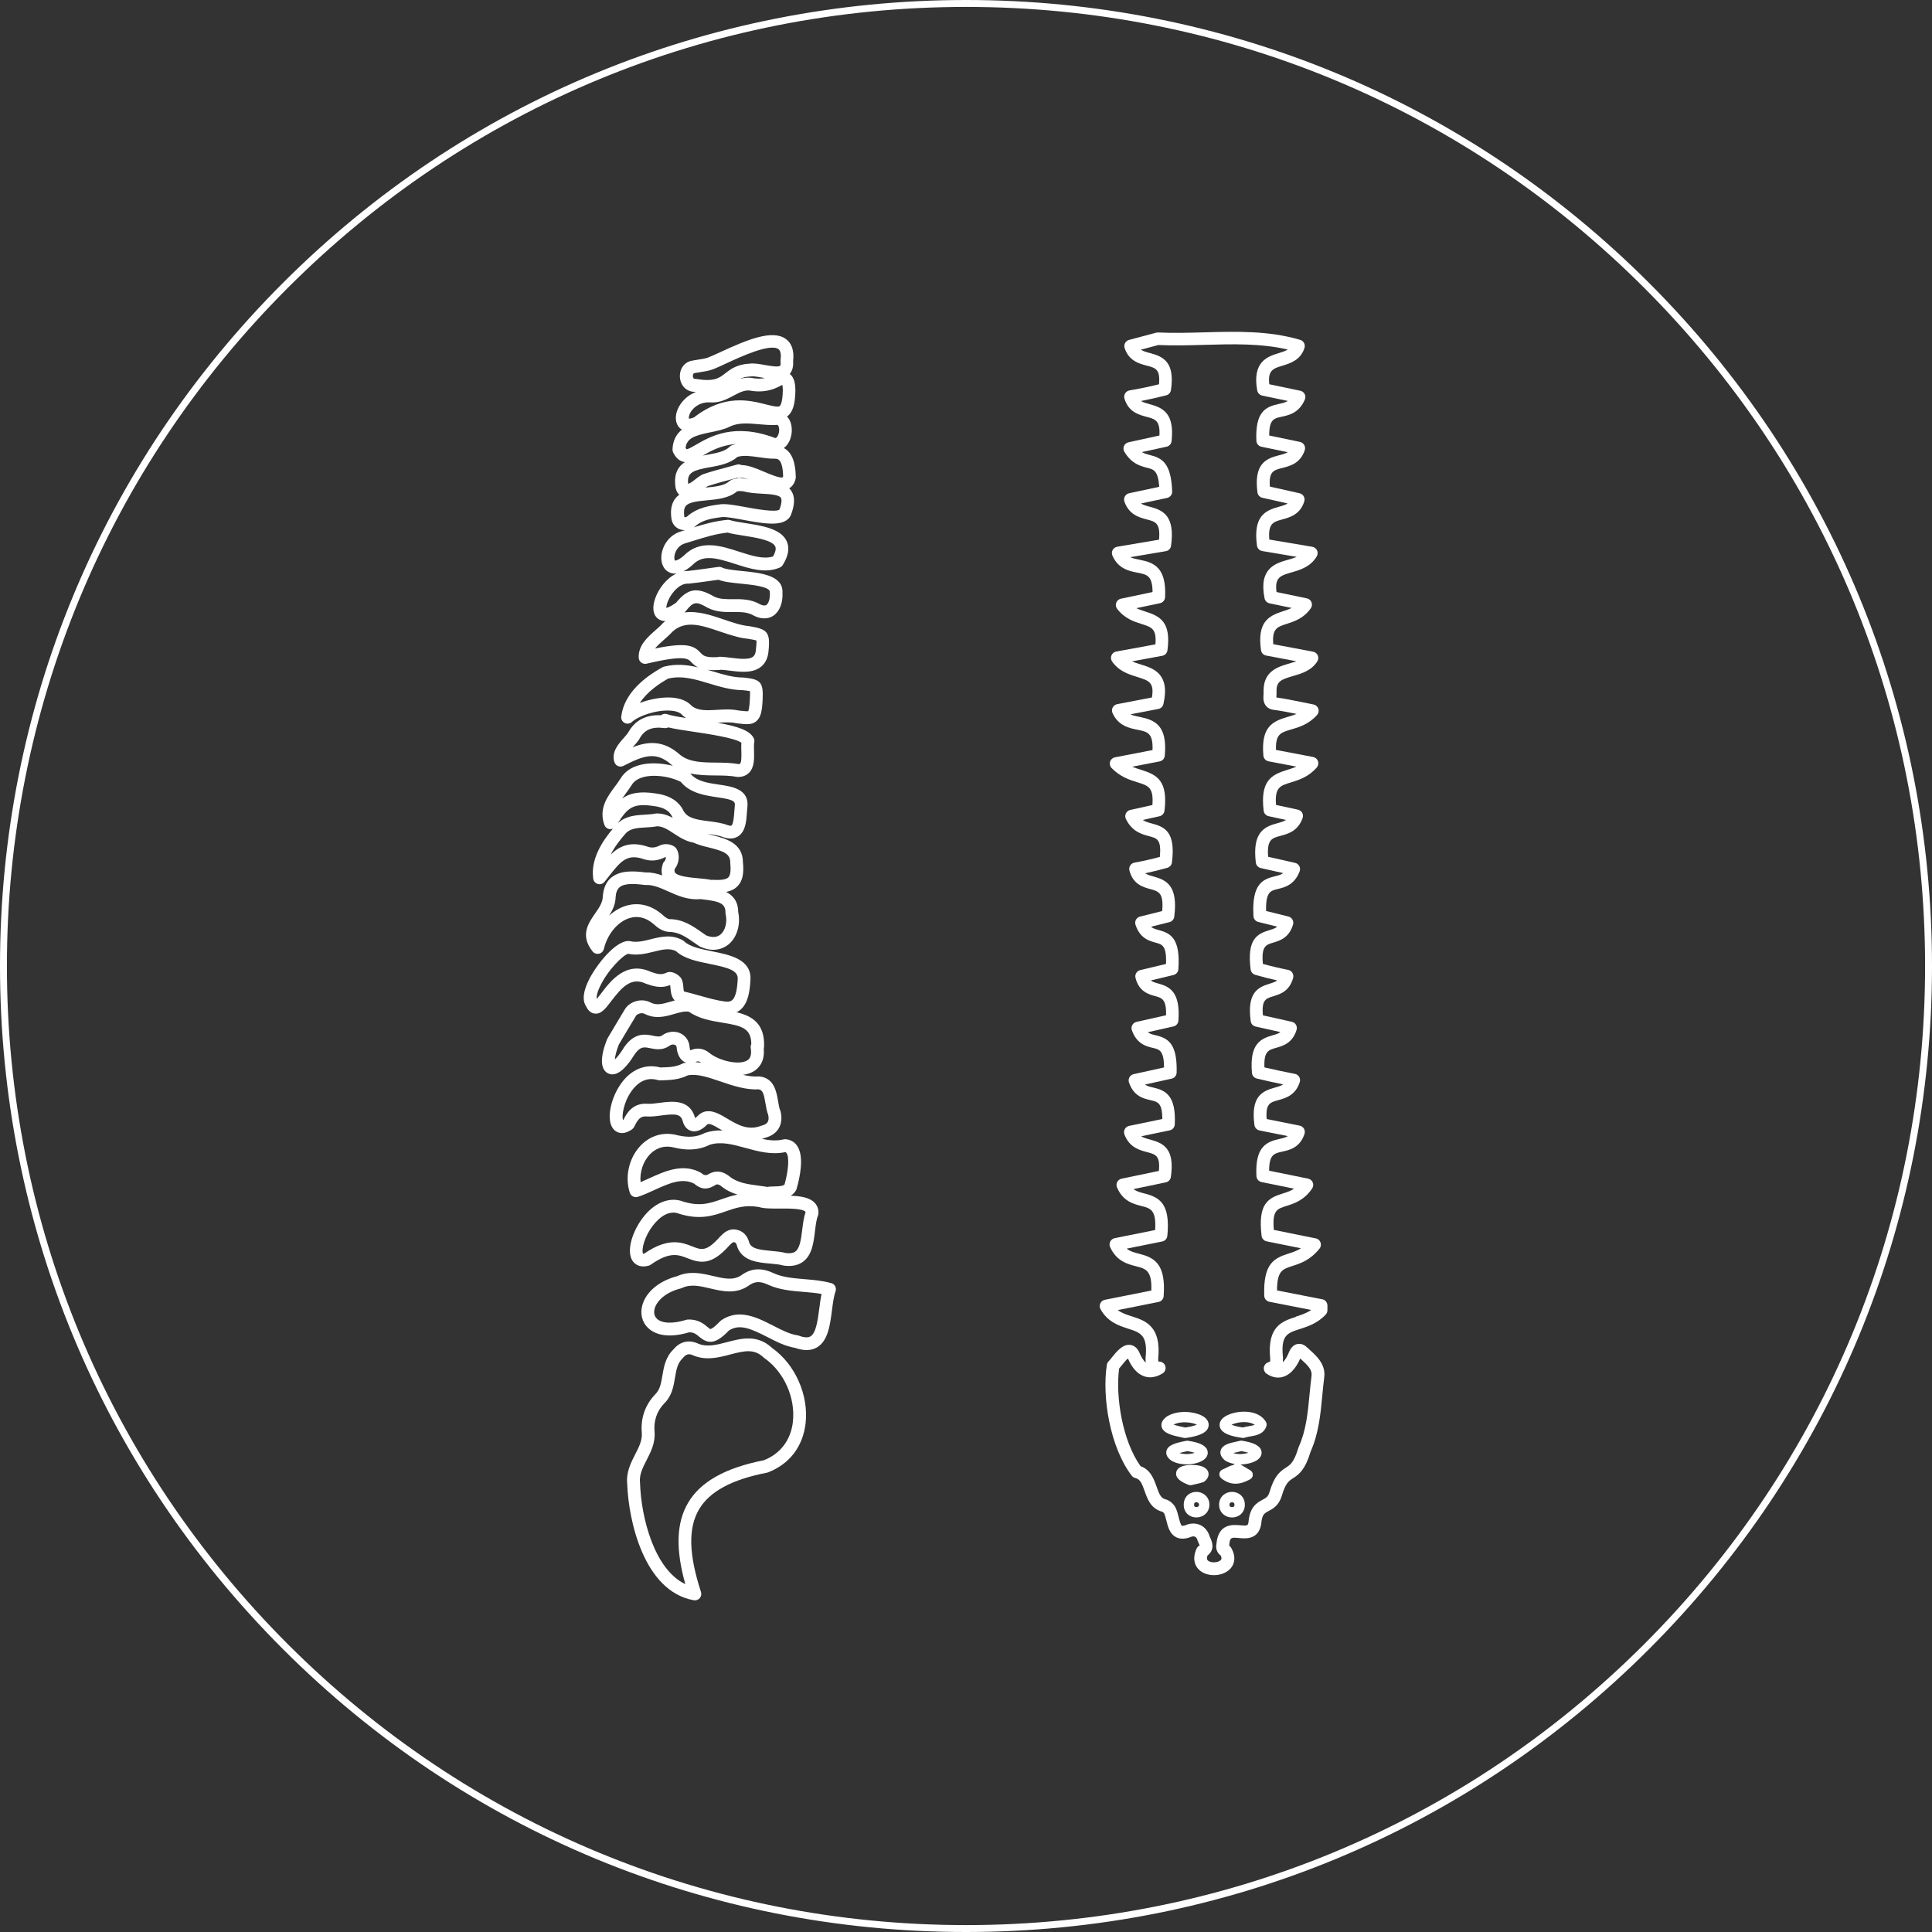 <?xml version="1.0" encoding="UTF-8"?>
<svg xmlns="http://www.w3.org/2000/svg" id="Ebene_2" width="559" height="559" viewBox="0 0 559 559">
  <rect x="0" y="0" width="559" height="559" fill="#333333" stroke="none"/>
  <defs>
    <style>.cls-1{fill:#fff;}</style>
  </defs>
  <g id="Ebene_1-2">
    <g>
      <g>
        <path class="cls-1" d="M382.58,375.93l-13.09-2.56c.03-5.66,1.55-6.14,4.38-7.05,2.32-.74,5.2-1.66,7.91-5.04,.41-.5,.52-1.18,.3-1.79s-.74-1.06-1.37-1.18l-12.14-2.45c-.49-5.65,.88-6.07,3.65-6.94,2.16-.67,5.11-1.59,7.44-5.05,.34-.51,.41-1.16,.18-1.73-.23-.57-.74-.99-1.34-1.11l-11.29-2.3c-.01-4.68,1.46-5.01,3.79-5.52,2.16-.48,5.11-1.13,6.44-5.12,.17-.5,.11-1.05-.15-1.51-.27-.46-.72-.78-1.24-.89l-9.55-1.91c-.37-4.44,1-4.82,3.34-5.46,2.12-.59,5.02-1.39,6.24-5.24,.16-.5,.09-1.05-.18-1.5-.27-.45-.72-.77-1.24-.87-3.06-.59-5.76-1.16-8.81-1.87-.2-4.65,1.18-5.04,3.34-5.65,2.02-.57,4.78-1.35,5.96-5.21,.15-.49,.09-1.03-.17-1.47-.26-.45-.69-.76-1.2-.87l-8.37-1.86c-.41-4.49,.85-4.87,2.98-5.52,1.99-.61,4.72-1.44,5.77-5.33,.13-.49,.05-1.02-.22-1.46-.27-.43-.71-.74-1.21-.84-2.56-.51-4.92-1.07-7.33-1.73-.47-5.13,.85-5.52,2.95-6.15,1.96-.58,4.63-1.39,5.78-5.23,.14-.48,.08-1.01-.17-1.45s-.67-.76-1.16-.88l-6.47-1.61c-.12-5.51,1.24-5.84,3.4-6.36,2.01-.49,4.77-1.15,6.3-5.08,.2-.5,.16-1.06-.09-1.54s-.7-.82-1.23-.94l-7.79-1.76c-.38-5,1.08-5.39,3.59-6.06,2.14-.57,5.06-1.36,6.39-5.16,.17-.5,.13-1.05-.13-1.51s-.71-.79-1.22-.9l-6.35-1.37c-.39-5.08,1.17-5.55,4.29-6.51,2.26-.69,5.08-1.55,7.5-4.32,.44-.5,.57-1.19,.36-1.82-.22-.63-.75-1.09-1.4-1.22l-10.76-2.05c-.15-4.58,1.37-5.03,4.39-5.91,2.25-.66,5.05-1.47,7.49-4.18,.45-.5,.59-1.19,.38-1.83-.21-.63-.75-1.1-1.4-1.23-1.16-.23-2.26-.45-3.33-.67-2.55-.52-4.96-1.01-7.38-1.35-.01,0-.03,0-.04,0,0-.19,.02-.41,.03-.58,.03-.42,.06-.89,.02-1.38,0-2.74,1.46-3.28,4.72-4.23,2.51-.73,5.35-1.55,7.08-4.25,.33-.52,.38-1.17,.14-1.73s-.75-.97-1.36-1.08l-11.52-2.17c-.39-4.5,1.12-4.99,3.92-5.89,2.19-.71,4.92-1.59,6.94-4.51,.35-.51,.43-1.16,.2-1.74-.23-.58-.73-1-1.34-1.12l-8.78-1.83c-.58-4.26,1.15-4.76,4.34-5.68,2.44-.71,5.49-1.58,7.3-4.64,.31-.52,.34-1.17,.09-1.72-.26-.55-.77-.94-1.37-1.05l-12.45-2.1c-.38-4.69,1.15-5.11,3.76-5.82,2.2-.6,5.2-1.42,6.36-5.23,.15-.49,.09-1.02-.17-1.47-.26-.44-.69-.76-1.19-.87l-8.6-1.93c-.34-4.4,1.12-4.77,3.61-5.39,2.21-.56,5.23-1.32,6.49-5.15,.16-.5,.11-1.05-.16-1.5s-.71-.78-1.23-.89l-8.9-1.85c0-4.66,1.35-4.95,3.62-5.44,2.13-.46,5.05-1.09,6.7-4.98,.22-.51,.19-1.09-.06-1.58-.26-.49-.72-.84-1.26-.95l-8.97-1.88c-.48-4.06,1.12-4.55,3.84-5.38,2.21-.68,5.25-1.61,6.34-5.14,.15-.47,.1-.98-.13-1.42-.23-.44-.63-.76-1.1-.9-9.09-2.7-18.57-2.44-27.73-2.18-4.41,.12-8.97,.25-13.38,.04-.19-.01-.38,.01-.57,.06l-7.85,2.09c-.49,.13-.91,.46-1.15,.91s-.29,.98-.13,1.46c1.24,3.72,4.22,4.5,6.4,5.07,2.57,.67,3.96,1.04,3.54,5.4-2.89,.71-5.63,1.28-8.53,1.77-.52,.09-.98,.4-1.26,.85-.28,.45-.35,1-.2,1.51,1.16,3.9,4.18,4.69,6.38,5.28,2.51,.66,3.98,1.05,3.74,5.41l-8.95,1.96c-.58,.13-1.07,.53-1.3,1.07-.24,.55-.2,1.17,.11,1.68,2.07,3.47,4.65,4.13,6.53,4.61,2.01,.51,3.2,.82,3.56,5.53l-8.71,1.85c-.52,.11-.96,.44-1.23,.9-.26,.46-.31,1.01-.14,1.52,1.32,3.81,4.3,4.59,6.47,5.16,2.51,.65,3.98,1.04,3.55,5.86l-12.1,2.04c-.56,.09-1.05,.44-1.32,.94-.27,.5-.3,1.1-.07,1.62,1.67,3.86,4.88,4.48,7.22,4.94,2.75,.53,4.37,.84,4.39,5.61l-9.16,1.93c-.62,.13-1.13,.57-1.35,1.17-.22,.6-.12,1.27,.27,1.77,2.18,2.83,4.91,3.69,7.11,4.39,2.89,.92,4.34,1.38,3.96,5.88l-11.35,2.08c-.62,.11-1.13,.53-1.37,1.11-.24,.58-.17,1.24,.18,1.75,1.93,2.83,4.89,3.75,7.27,4.49,3.34,1.04,5.01,1.56,4.25,5.94l-10.05,1.93c-.56,.11-1.03,.46-1.29,.96s-.28,1.1-.05,1.61c1.67,3.72,4.89,4.37,7.24,4.84,2.85,.57,4.53,.91,4.33,5.87l-10.86,2.1c-.67,.13-1.21,.61-1.42,1.26-.2,.65-.03,1.36,.44,1.84,2.53,2.6,5.29,3.45,7.51,4.14,3.13,.97,4.68,1.45,4.3,6.56l-6.41,1.43c-.55,.12-1.02,.49-1.26,1-.25,.51-.25,1.1,0,1.61,1.79,3.68,4.64,4.43,6.72,4.98,2.32,.61,3.57,.94,3.11,5.99-2.45,.66-4.81,1.2-7.35,1.66-.51,.09-.95,.39-1.23,.83-.28,.43-.36,.97-.23,1.46,1.05,4,3.95,4.79,6.06,5.37,2.39,.65,3.89,1.06,3.42,6.35l-6.41,1.6c-.5,.12-.92,.45-1.17,.9-.25,.45-.3,.98-.14,1.47,1.28,3.95,4.01,4.68,5.81,5.17,1.91,.51,3.21,.86,3.02,6.16l-7.47,1.79c-.48,.12-.9,.42-1.15,.84-.26,.42-.33,.93-.21,1.41,1,3.97,3.78,4.74,5.62,5.25,2.04,.56,3.34,.92,3.22,5.56l-8.55,1.92c-.52,.12-.96,.45-1.22,.91-.25,.46-.3,1.02-.12,1.52,1.43,3.99,4.21,4.66,6.06,5.09,1.95,.46,3.19,.76,3.25,5.66l-8.8,1.94c-.51,.11-.96,.44-1.21,.9-.26,.46-.31,1.01-.14,1.51,1.38,4.01,4.19,4.65,6.24,5.12,2.08,.48,3.41,.78,3.4,5.45l-9.6,1.99c-.53,.11-.98,.44-1.24,.92-.26,.47-.3,1.03-.12,1.54,1.4,3.77,4.38,4.56,6.55,5.13,2.49,.66,3.84,1.02,3.42,5.44l-10.79,2.25c-.54,.11-1,.46-1.26,.95-.26,.49-.28,1.07-.06,1.58,1.69,4,4.79,4.79,7.06,5.37,2.66,.68,4.33,1.11,3.97,6.95l-11.71,2.36c-.55,.11-1.02,.47-1.28,.97-.26,.5-.27,1.09-.04,1.61,1.85,4.1,5.11,4.94,7.49,5.54,2.84,.73,4.64,1.19,4.44,7.03l-13.45,2.68c-.58,.12-1.07,.5-1.32,1.03-.25,.54-.23,1.16,.06,1.67,2.06,3.74,5.36,4.8,8,5.65,3.57,1.15,5.73,1.85,5.04,8.46,0,.06,0,.12,0,.17,0,.29,0,.72,.05,1.21-.66-.59-1.32-1.63-1.89-3.03-.73-1.57-1.82-2.01-2.6-2.11-2.22-.26-3.98,1.97-5.41,3.75-.32,.4-.65,.82-.84,1-.28,.28-.46,.64-.52,1.03-1.42,9.25,.89,23.77,7.19,32.05,.26,.34,.63,.58,1.04,.68,1.43,.34,1.94,1.59,2.7,3.77,.8,2.28,1.8,5.12,5.12,6,.15,.05,.46,.33,.54,.48,.26,.54,.44,1.28,.64,2.06,.45,1.79,.95,3.82,2.75,4.78,1.12,.6,2.49,.62,4.08,.06,.06-.02,.12-.05,.18-.07,.46-.22,.91-.25,1.27-.09,.33,.15,.57,.47,.68,.9,.01,.05,.03,.11,.05,.16,.1,.27,.23,.55,.36,.84,.09,.19,.21,.44,.27,.62-.03,.02-.08,.05-.13,.08-.33,.19-.6,.48-.76,.83-1.22,2.63-.78,5.07,1.18,6.53,1.05,.78,2.44,1.16,3.84,1.16,1.63,0,3.27-.52,4.4-1.54,1.77-1.59,1.98-3.98,.57-6.39-.13-.22-.34-.44-.57-.6,0-.03,0-.05,.01-.08,.01-.06,.02-.11,.02-.17,.2-2.2,.55-2.17,2.84-1.96,1.97,.18,5.63,.5,6.4-4.06,0-.05,.01-.1,.02-.16,.21-2.58,.88-2.93,2.1-3.58,1.25-.66,2.97-1.57,3.85-4.45,1.07-3.65,2.01-4.25,3.2-5.02,1.96-1.26,3.58-2.64,5.12-7.72,2.34-5.23,2.88-10.85,3.39-16.29,.16-1.71,.33-3.47,.55-5.17,.51-3.76-2.21-6.22-4.2-8.01-.27-.25-.54-.49-.82-.75-1.1-1.01-2.11-1.06-2.76-.92-.99,.2-1.78,.94-2.34,2.18-.01,.03-.03,.06-.04,.1-.49,1.28-1.14,2.34-1.8,3,.03-.34,.03-.73,.03-1.17,0-.06,0-.12,0-.19-.67-6.48,1.18-7.07,4.88-8.26,2.27-.73,5.09-1.63,7.48-4.18,.32-.34,.5-.8,.5-1.27v-1.35c0-.88-.63-1.65-1.49-1.82Zm-7.62,5.09c-3.93,1.26-8.38,2.69-7.44,12.07,0,.3,0,.61,0,.83-.19,.09-.46,.2-.71,.3-.63,.26-1.07,.84-1.14,1.52s.23,1.34,.79,1.72c1.99,1.37,3.72,1.24,4.82,.9,2.58-.8,4.13-3.45,4.93-5.29,.09,.08,.17,.16,.26,.24,2.03,1.83,3.24,3.06,3.01,4.78-.23,1.77-.4,3.56-.57,5.3-.51,5.41-1,10.52-3.13,15.23-.04,.08-.06,.15-.09,.23-1.28,4.28-2.37,4.98-3.62,5.79-1.86,1.2-3.39,2.48-4.74,7.06-.42,1.38-1,1.69-2.04,2.24-1.93,1.02-3.68,2.28-4.05,6.46-.17,1.01-.24,1.11-2.41,.92-2.04-.18-6.29-.56-6.85,5.23-.12,.68-.36,2.36,1.22,3.51,.45,.95,.09,1.27-.05,1.39-.79,.71-2.69,.8-3.56,.15-.17-.13-.6-.44-.21-1.54,2.35-1.77,1.2-4.25,.8-5.1-.08-.16-.15-.32-.21-.48-.41-1.45-1.38-2.62-2.67-3.22-1.32-.61-2.89-.59-4.32,.05-.62,.21-.94,.19-1.02,.14-.35-.19-.72-1.64-.91-2.42-.23-.92-.47-1.88-.91-2.8-.5-.98-1.65-2.15-3.03-2.45-1.25-.35-1.73-1.55-2.46-3.62-.78-2.2-1.73-4.9-4.64-5.93-5.25-7.33-7.28-20.08-6.21-28.24,.21-.25,.43-.53,.67-.83,.41-.52,1.26-1.58,1.88-2.11,1.22,2.82,2.84,4.58,4.82,5.21,1.15,.37,2.98,.51,5.22-.89,.69-.43,1.01-1.26,.8-2.04-.21-.78-.9-1.34-1.72-1.37-.15,0-.25-.02-.33-.03-.03-.22-.03-.58-.03-.78,.96-9.52-3.78-11.04-7.6-12.27-1.53-.49-2.93-.94-4.09-1.82l11.79-2.35c.81-.16,1.42-.85,1.48-1.67,.72-9.5-2.8-11.19-7.13-12.29-1.38-.35-2.58-.66-3.56-1.47l10.28-2.07c.8-.16,1.4-.82,1.48-1.63,.94-9.52-2.44-11.18-6.62-12.26-1.26-.32-2.31-.59-3.16-1.27l9.35-1.95c.76-.16,1.34-.78,1.45-1.55,1.18-8.22-2.15-9.8-5.98-10.82-1.09-.29-1.94-.54-2.61-.96l8.25-1.71c.83-.17,1.43-.88,1.47-1.72,.41-8.44-2.71-9.86-6.23-10.67-.99-.23-1.77-.4-2.38-.87l7.7-1.7c.83-.18,1.43-.91,1.45-1.76,.23-8.59-2.62-9.97-6.08-10.8-.94-.22-1.66-.4-2.26-.88l7.42-1.67c.8-.18,1.38-.86,1.44-1.68,.57-8.27-2.45-9.81-5.86-10.75-.94-.26-1.61-.45-2.11-.88l6.54-1.57c.78-.19,1.36-.86,1.41-1.67,.63-8.9-2.2-10.4-5.68-11.34-.93-.25-1.65-.44-2.22-.96l5.32-1.33c.74-.19,1.29-.8,1.39-1.56,1.14-8.93-2.18-10.6-5.98-11.64-1.08-.29-1.84-.52-2.4-.94,2.14-.45,4.21-.97,6.38-1.58,.71-.2,1.24-.81,1.33-1.55,1.09-8.71-1.94-10.25-5.7-11.24-1.03-.27-1.94-.51-2.73-1.05l4.84-1.08c.77-.17,1.34-.81,1.44-1.59,1.02-8.72-2.16-10.4-6.75-11.83-.86-.27-1.74-.54-2.6-.91l7.94-1.53c.81-.16,1.42-.83,1.49-1.65,.81-8.85-2.94-10.35-7.19-11.21-1.11-.22-2.01-.42-2.73-.77l8.07-1.55c.72-.14,1.29-.69,1.45-1.4,2.03-8.81-2.91-10.35-6.52-11.47-.89-.28-1.77-.55-2.57-.9l8.76-1.61c.79-.14,1.39-.78,1.5-1.57,1.11-8.18-2.07-9.87-6.36-11.23-.91-.29-1.79-.57-2.63-.98l6.84-1.44c.82-.17,1.42-.88,1.47-1.72,.43-8.62-3.23-10.05-7.34-10.84-1.1-.21-1.99-.4-2.7-.76l10.25-1.73c.8-.13,1.42-.77,1.52-1.57,1.17-8.63-2.23-10.26-6.12-11.28-1.1-.29-1.94-.53-2.58-.95l7.56-1.61c.88-.19,1.5-.98,1.46-1.88-.3-8.31-2.97-9.65-6.43-10.53-.86-.22-1.62-.42-2.34-.85l7.16-1.56c.78-.17,1.36-.82,1.44-1.6,.89-8.09-2.5-9.68-6.36-10.71-1.08-.29-1.89-.52-2.49-.91,2.42-.47,4.79-1,7.3-1.64,.72-.18,1.26-.79,1.37-1.52,1.19-8.12-2.21-9.71-6.11-10.73-1.12-.29-1.97-.54-2.6-.96l5.06-1.35c4.46,.2,8.99,.08,13.38-.05,8.01-.23,16.27-.46,24.07,1.36-.65,.41-1.52,.7-2.63,1.04-3.08,.95-7.75,2.38-6.21,10.8,.14,.74,.71,1.32,1.44,1.48l7.41,1.55c-.7,.46-1.55,.64-2.59,.87-3.78,.81-6.88,2.18-6.51,10.65,.04,.85,.64,1.56,1.47,1.73l7.62,1.58c-.63,.39-1.46,.62-2.54,.89-3.89,.98-7.29,2.54-6.24,10.73,.1,.77,.67,1.4,1.43,1.57l7.31,1.64c-.63,.42-1.46,.67-2.57,.97-3.97,1.08-7.44,2.75-6.31,11.22,.11,.8,.73,1.44,1.53,1.58l9.98,1.68c-.78,.34-1.65,.59-2.57,.85-3.58,1.03-8.48,2.45-6.74,11.15,.15,.73,.71,1.3,1.44,1.45l6.41,1.33c-.81,.41-1.68,.69-2.58,.98-4.12,1.33-7.44,3.09-6.3,11.24,.11,.79,.71,1.41,1.49,1.56l8.73,1.65c-.65,.24-1.36,.45-2.08,.66-3.14,.91-7.43,2.16-7.39,7.88,0,.05,0,.11,0,.16,.02,.23,0,.55-.02,.9-.06,.99-.15,2.35,.8,3.41,.58,.65,1.42,1.02,2.48,1.09,2.03,.28,4.1,.69,6.27,1.13-.87,.38-1.76,.64-2.64,.89-4.38,1.28-7.67,2.91-6.95,11.17,.07,.83,.68,1.5,1.5,1.66l8.05,1.53c-.9,.41-1.82,.69-2.72,.97-4.46,1.36-7.79,3.1-6.75,11.79,.09,.78,.68,1.42,1.45,1.59l5,1.08c-.63,.43-1.46,.67-2.54,.96-3.84,1.03-7.21,2.67-6.18,11.37,.09,.78,.67,1.41,1.43,1.59l6.49,1.46c-.65,.5-1.45,.7-2.43,.93-3.68,.89-6.68,2.37-6.17,11.52,.04,.81,.61,1.5,1.4,1.69l5.48,1.36c-.57,.49-1.32,.72-2.28,1.01-3.62,1.08-6.52,2.68-5.42,11.37,.09,.73,.61,1.34,1.32,1.55,2.14,.62,4.2,1.14,6.36,1.62-.53,.43-1.25,.67-2.24,.97-3.48,1.06-6.51,2.69-5.42,10.82,.1,.77,.67,1.39,1.43,1.56l7.18,1.6c-.58,.45-1.34,.67-2.31,.94-3.54,1-6.66,2.58-5.94,10.86,.07,.79,.64,1.45,1.41,1.64,2.72,.65,5.11,1.18,7.62,1.69-.6,.42-1.4,.66-2.44,.94-3.72,1.03-6.96,2.63-5.87,10.82,.1,.78,.7,1.41,1.47,1.57l8.19,1.64c-.6,.39-1.39,.58-2.44,.82-3.76,.83-7.09,2.28-6.64,10.76,.05,.84,.65,1.55,1.48,1.71l9.42,1.92c-1.05,.7-2.17,1.05-3.33,1.41-4.25,1.32-7.18,2.97-6.08,12.23,.09,.79,.69,1.44,1.47,1.6l9.92,2c-1.23,.79-2.47,1.19-3.69,1.57-4.25,1.35-7.23,3.02-6.93,12.16,.03,.86,.65,1.59,1.49,1.75l12.1,2.37c-1.4,.96-2.94,1.45-4.45,1.94Z"></path>
        <path class="cls-1" d="M223.41,390.03c-4.29-4.02-8.95-2.78-13.06-1.7-3.08,.81-5.98,1.58-8.68,.29-.05-.02-.1-.04-.15-.06-2.51-.94-4.86-.29-6.64,1.84-2.33,2.26-2.81,5.11-3.23,7.63-.36,2.18-.68,4.06-2.1,5.44-2.9,3.04-4.23,6.9-3.85,11.15,.16,2.13-.84,4.08-1.91,6.16-1.25,2.44-2.67,5.2-2.31,8.6,.36,10.56,4.85,31.07,19.26,33.63,.11,.02,.22,.03,.32,.03,.53,0,1.04-.23,1.4-.64,.43-.49,.56-1.17,.36-1.79-3.56-10.91-3.74-18.51-.55-23.91,3.03-5.15,9.45-8.62,19.64-10.6,.11-.02,.21-.05,.32-.09,6.2-2.41,10.05-7.42,10.85-14.12,.97-8.18-3-17.15-9.67-21.86Zm6,21.42c-.62,5.22-3.59,9.14-8.37,11.05-11.19,2.2-18.37,6.23-21.95,12.32-3.39,5.77-3.66,13.31-.8,23.54-8.98-4.29-12.77-19.22-13.1-29.18,0-.05,0-.1-.01-.15-.27-2.32,.79-4.38,1.91-6.57,1.19-2.32,2.55-4.96,2.3-8.15-.29-3.22,.66-6.01,2.79-8.24,2.24-2.18,2.71-4.97,3.12-7.44,.38-2.26,.71-4.21,2.21-5.63,.06-.06,.12-.12,.17-.18,.54-.66,1.06-.98,1.67-.98,.25,0,.52,.05,.81,.15,3.9,1.82,7.74,.81,11.14-.09,4.24-1.12,6.98-1.68,9.66,.89,.07,.07,.14,.13,.22,.18,5.67,3.94,9.05,11.53,8.22,18.46Z"></path>
        <path class="cls-1" d="M240.52,371.27c-2.48-.72-5.14-.94-7.71-1.16-3.26-.27-6.33-.53-8.91-1.7-3.59-1.71-6.61-1.51-9.5,.63-2.31,1.51-4.98,.88-8.06,.16-3.19-.75-6.79-1.6-10.42,.05-5.19,1.34-9.04,4.56-10.08,8.44-.67,2.49-.06,4.87,1.66,6.53,1.43,1.38,4.87,3.37,11.88,1.27,1.4-.02,2.07,.56,2.92,1.27,2.48,2.07,4.59,2.4,8.61-1.8,3.08-1.97,6.28-.58,11.15,1.91,2.57,1.32,5.22,2.68,7.96,3.11,1.21,.43,2.33,.65,3.35,.65,1.14,0,2.16-.27,3.06-.81,3.15-1.9,3.73-6.38,4.29-10.71,.27-2.08,.52-4.05,1.03-5.45,.17-.48,.14-1.01-.09-1.47-.23-.46-.64-.8-1.13-.94Zm-3.48,7.38c-.43,3.3-.91,7.03-2.53,8.01-.72,.44-1.87,.37-3.39-.21-.13-.05-.26-.08-.39-.1-2.19-.31-4.52-1.5-6.99-2.77-3.04-1.56-6.34-3.25-9.71-3.25-1.78,0-3.57,.47-5.35,1.68-.11,.08-.22,.16-.31,.26-2.13,2.26-2.81,2.27-2.84,2.27-.15-.03-.57-.39-.85-.62-1.08-.9-2.73-2.27-5.69-2.12-.15,0-.31,.03-.46,.08-3.86,1.19-7.02,1.07-8.47-.33-.99-.95-.83-2.23-.65-2.91,.53-1.96,2.83-4.67,7.57-5.85,.12-.03,.24-.07,.35-.13,2.51-1.2,5.25-.56,8.15,.13,3.43,.81,7.33,1.73,10.99-.7,.03-.02,.05-.04,.08-.06,1.81-1.34,3.36-1.42,5.78-.27,3.2,1.45,6.74,1.75,10.17,2.03,1.82,.15,3.57,.3,5.21,.6-.29,1.31-.47,2.75-.66,4.24Z"></path>
        <path class="cls-1" d="M183.5,326.04c1.13-2.39,1.92-3.1,3.49-3.01,1.41,.11,2.91-.09,4.37-.29,4.37-.58,5.72-.4,6.26,1.93,.02,.08,.04,.17,.08,.25,.68,1.76,1.89,2.23,2.55,2.36,1.75,.35,3.34-.84,4.39-1.94,.57-.41,1.69,.16,3.86,1.45,.16,.1,.34,.2,.51,.3-1.61-.06-3.24,.11-4.89,.65-.09,.03-.18,.07-.26,.11-2.28,1.16-4.64,1.34-7.81,.63-3.94-1.09-7.84,0-10.69,2.98-3.38,3.54-4.64,9.03-3.13,13.64,.32,.97,1.35,1.5,2.32,1.19,1.59-.5,3.22-1.25,4.79-1.97,4.09-1.87,7.96-3.63,11.46-1.87,1.76,1.47,3.49,2.08,6.06,.49,.49-.3,.82-.44,1.76,.21,1.48,1.23,3.09,1.98,4.75,2.49-1.69,.33-3.19,.85-4.59,1.34-3.5,1.22-6.52,2.28-11.8,.45-.05-.02-.11-.03-.16-.05-4.03-1-8.32,1.19-11.48,5.87-2.56,3.79-4.15,9.01-2.24,11.67,.37,.51,1.31,1.51,3.07,1.51,.46,0,.97-.07,1.54-.23,.2-.06,.4-.15,.57-.27,5.51-3.9,8.03-2.91,10.69-1.86,3.66,1.44,6.87,2.1,11.97-3.61l.2-.2c.8-.8,.97-.89,1.24-.85,.29,.05,.66,.12,.94,1.32,.02,.09,.05,.19,.09,.28,1.59,3.9,5.97,4.29,9.49,4.6,1.37,.12,2.67,.24,3.62,.52,.09,.03,.19,.05,.29,.06,2.31,.31,4.22-.1,5.65-1.21,2.51-1.95,2.94-5.4,3.34-8.73,.21-1.74,.41-3.39,.89-4.61,.07-.19,.12-.39,.12-.59,.06-1.18-.33-2.24-1.11-3.06-1.47-1.53-4.07-1.92-6.92-2.02,.59-.37,1.12-.85,1.53-1.55,.07-.13,.13-.27,.17-.41,.97-3.37,2.29-9.48,.12-12.55-.79-1.12-1.95-1.75-3.36-1.84-.18-.01-.36,0-.54,.05-2.03,.49-4.11,.3-6.25-.15,.35-.1,.7-.21,1.05-.35,3.58-.96,5.25-3.86,4.35-7.59-.02-.1-.06-.2-.1-.29-.29-.68-.45-1.65-.62-2.69-.45-2.66-1.12-6.68-5.35-7.14-.11-.01-.22-.01-.32,0-1.43,.1-2.94-.11-4.48-.47,1.13-.15,2.2-.47,3.12-1.03,1.26-.77,3.24-2.61,2.88-6.52,.05-.15,.08-.32,.09-.49,.31-6.93-3.68-9.06-7.96-10.07,.39-.19,.76-.41,1.09-.69,2.33-1.95,2.74-5.48,2.93-8.62,.4-6-5.92-7.28-11-8.3-3.22-.65-6.56-1.32-8.12-2.87-.11-.11-.23-.2-.37-.28-3.21-1.89-6.5-1.07-9.41-.35-2.08,.52-4.05,1-5.87,.55-.12-.03-.24-.05-.37-.05-3.97-.16-9.42,7.01-11.43,10.9-1.85,3.58-2.16,6.3-.92,8.1,.58,1.21,1.4,1.88,2.43,2,1.9,.21,3.16-1.47,4.78-3.6,3.09-4.07,5.78-7.02,9.94-5.09,.06,.03,.11,.05,.17,.07,1.81,.63,4.24,1.47,6.89,.37,.01,0,.03,.02,.04,.02,.06,.25,.09,.65,.12,.96,.07,.88,.2,2.42,1.22,3.48-.42,.11-.84,.23-1.24,.35-2.52,.74-4.16,1.14-5.99,.12-.07-.04-.14-.07-.21-.1-2.74-1.11-5.81,.21-6.96,2.14l-.97,1.61c-1.38,2.3-2.77,4.6-4.12,6.92-.05,.08-.09,.17-.12,.25-2.04,5.2-1.93,8.68,.31,9.79,2.2,1.09,4.81-.79,7.77-5.6,1.62-2.25,2.64-2.04,4.46-1.67,1.5,.31,3.37,.68,5.35-.57,.06-.04,.11-.08,.17-.12,.56-.45,1.24-.46,1.62-.27,.21,.1,.5,.31,.51,.96,0,.07,0,.15,.02,.22,.25,1.8,1.04,3.14,2.24,3.78,.15,.08,.31,.12,.47,.18-.22,.04-.44,.06-.66,.11-.15,.04-.29,.09-.42,.16-1.88,1-3.98,1.06-6.21,1.11h-.2c-4.82-1.28-9.42,1.02-12.34,6.22-2.34,4.16-3.31,9.77-.9,11.95,.62,.56,2.34,1.65,5.06-.26,.26-.18,.47-.43,.61-.72Zm49.59,24.65c-.54,1.57-.76,3.38-.98,5.13-.32,2.58-.64,5.26-1.94,6.26-.61,.47-1.51,.63-2.77,.48-1.28-.36-2.77-.49-4.2-.62-3.34-.3-5.61-.61-6.35-2.21-.57-2.26-1.87-3.59-3.84-3.95-2.24-.4-3.61,.97-4.52,1.88l-.22,.22s-.05,.06-.08,.08c-3.81,4.28-5.26,3.71-7.89,2.67-2.93-1.16-6.92-2.73-13.88,2.07-.23,.04-.35,.04-.34,.06-.41-.51-.2-3.55,2.08-7.09,.78-1.21,3.37-4.82,6.66-4.82,.33,0,.67,.04,1.02,.12,6.45,2.21,10.54,.78,14.15-.48,2.86-1,5.56-1.95,9.57-1.26,1.48,.47,3.59,.46,6.03,.45,2.44-.02,6.54-.04,7.44,.91,.03,.03,.05,.06,.07,.12Zm-5.87-17.33c.17,.04,.26,.13,.35,.25,.83,1.18,.59,4.98-.57,9.1-.49,.53-1.92,.55-3.08,.57-.45,0-.88,.02-1.27,.05-.17,.01-.33,.05-.48,.1-.83-.13-1.67-.24-2.48-.35-3.29-.43-6.4-.83-8.76-2.81-.04-.03-.08-.06-.12-.09-.5-.36-1.68-1.2-3.25-1.2-.79,0-1.69,.21-2.65,.81q-.89,.55-1.87-.29c-.1-.09-.21-.17-.33-.23-5.16-2.77-10.34-.41-14.91,1.68-.84,.39-1.66,.76-2.46,1.09-.28-2.86,.71-5.96,2.69-8.03,1.1-1.16,3.49-2.95,7.12-1.95,2.73,.62,6.36,1.08,10.25-.85,3.23-1.01,6.67-.07,10.3,.93,3.7,1.02,7.52,2.06,11.53,1.21Zm-34.47-51.9c-1.35,.7-2.6,.37-4.47-.28-7.14-3.26-11.65,2.69-14.35,6.25-.39,.51-.87,1.14-1.27,1.61-.1-.38-.07-1.41,.8-3.33,2.21-4.9,6.88-9.47,8.3-9.74,2.61,.57,5.14-.06,7.38-.61,2.46-.61,4.6-1.14,6.47-.14,2.37,2.19,6.14,2.95,9.8,3.69,5.59,1.13,8.2,1.93,8.04,4.44-.11,1.72-.31,4.92-1.61,6.02-.17,.14-.69,.58-1.99,.42-2.49-.32-4.94-1.02-7.54-1.75-1.38-.39-2.82-.8-4.31-1.15-.05-.01-.08-.02-.1-.02-.09-.2-.14-.79-.17-1.15-.06-.77-.13-1.65-.54-2.48-.04-.08-.08-.15-.13-.22-.66-.97-2.72-2.36-4.29-1.55Zm4.16,17.53c-1.72-.81-3.83-.56-5.41,.65-.68,.39-1.36,.28-2.58,.03-2.08-.42-5.21-1.06-8.25,3.2-.03,.04-.05,.07-.07,.11-1.15,1.88-2.07,2.98-2.7,3.58,.07-.87,.34-2.27,1.13-4.29,1.32-2.26,2.67-4.51,4.02-6.75l.97-1.62c.26-.44,1.38-.97,2.32-.64,3.22,1.73,6.25,.84,8.7,.13,1.59-.46,2.98-.87,4.29-.66,2.92,2.06,6.53,2.65,9.72,3.17,5.51,.9,8.29,1.56,8.33,6.2-.17,.34-.23,.73-.16,1.11,.44,2.71-.67,3.39-1.04,3.61-2.39,1.45-7.89,.11-10.65-1.95-.51-.42-1.78-1.47-3.58-1.47-.66,0-1.39,.14-2.19,.5-.07-.14-.17-.39-.23-.79-.07-1.84-1.05-3.37-2.63-4.11Zm6.01,8.52c-.59-.1-1.17-.16-1.75-.19,.05-.02,.11-.03,.16-.06,.45-.22,.8-.32,1.59,.25Zm-22.53,16.46c-.06,.03-.11,.06-.15,.08-.35-1.22,.15-5.1,2.51-8.4,1.45-2.03,3.96-4.23,7.57-3.15,.19,.06,.38,.08,.58,.08h.48c2.48-.08,5.05-.15,7.62-1.44,2.63-.56,5.95,.57,9.47,1.77,3.59,1.22,7.32,2.48,11.05,2.28,1.13,.19,1.48,1.17,1.96,4.05,.19,1.14,.39,2.33,.8,3.37,.47,2.15-.65,2.74-1.81,3.04-.07,.02-.15,.04-.22,.07-3.84,1.5-6.9-.32-9.87-2.09-1.71-1.02-3.58-2.13-5.4-2.13-.96,0-1.91,.31-2.82,1.1-.05,.04-.09,.09-.14,.13-.35,.38-.67,.62-.89,.77-1.5-5.58-6.76-4.88-10.26-4.41-1.33,.18-2.59,.35-3.61,.27-.01,0-.03,0-.04,0-4.15-.26-5.93,2.78-6.84,4.64Z"></path>
        <path class="cls-1" d="M176.96,253.82c-1.52,1.24-2.37,3.08-2.55,5.58-.03,1.76-1.12,3.32-2.27,4.97-1.86,2.67-4.41,6.32-.66,10.94,.36,.44,.89,.68,1.44,.68,.14,0,.27-.02,.41-.05,.69-.16,1.22-.69,1.39-1.38,1.02-4.27,3.99-7.86,7.4-8.92,2.49-.78,4.92-.14,7.2,1.91,.8,.75,2.39,2,4.26,2.09,2.85,0,4.99,1.51,7.46,3.24,.42,.3,.84,.59,1.27,.88,.09,.06,.18,.11,.28,.16,4.16,1.86,6.92,.38,8.2-.66,2.45-2.01,3.56-5.76,2.8-9.39-.02-3.08-1.53-4.8-3.49-5.8,1.26-.25,2.43-.75,3.32-1.68,1.4-1.46,1.88-3.6,1.54-6.91-.02-5.65-5.2-6.93-8.99-7.87-.44-.11-.88-.22-1.3-.33,1.74,.22,3.38,.44,4.69,.97,.05,.02,.09,.04,.14,.05,.65,.2,1.27,.31,1.84,.31,.86,0,1.64-.23,2.32-.69,2.08-1.42,2.29-4.39,2.45-6.78,.04-.5,.07-.97,.11-1.34,.79-5.48-4.38-6.23-8.16-6.78-3.23-.47-6.56-.96-8.32-3.24,2.39,.54,4.91,.57,7.39,.59,2.15,.02,4.18,.04,6.02,.4,.1,.02,.2,.03,.3,.03,.05,0,.1,0,.15,0,1.59,0,2.57-.65,3.12-1.2,1.58-1.59,1.51-4.14,1.45-6.38-.03-.93-.05-1.88,.06-2.43,.09-.4,.04-.81-.14-1.18-1.08-2.29-4.7-3.46-10.5-4.5,.05,0,.1,0,.15,0,1.88-.11,3.66-.22,5.16,.12,.07,.02,.14,.03,.22,.04l.82,.09c.79,.09,1.51,.17,2.17,.17,1.04,0,1.95-.2,2.75-.88,1.32-1.13,1.65-3.07,1.8-6.26,.23-4.96-.53-5.85-5.4-6.34l-.16-.02c-.05,0-.11,0-.17,0-2.95-.03-5.77-.89-8.75-1.79-.49-.15-.98-.3-1.47-.44,.99,.11,2.19,.13,3.69,.02,.09,0,.18-.02,.26-.04,.71,.04,1.53,.15,2.38,.25,1.34,.17,2.75,.34,4.11,.34,1.89,0,3.69-.34,5.09-1.5,1.3-1.08,2.02-2.69,2.14-4.71,.55-5.39-.53-6.13-5.46-6.97-.05,0-.1-.01-.15-.02-2.27-.2-4.71-1.03-7.29-1.91-3.66-1.25-7.64-2.59-11.45-2.05,.11-.09,.21-.18,.3-.29,2.32-2.91,3.03-3.03,6.48-1.04,2.43,1.24,5.01,1.22,7.27,1.21,2.29-.02,4.26-.02,6.03,1.03,.05,.03,.1,.06,.15,.08,2.75,1.32,4.64,.53,5.51-.06,1.8-1.21,2.79-3.71,2.63-6.7,.2-5.03-6.4-5.69-11.71-6.23-2.23-.22-4.75-.48-5.74-.99-.34-.17-.72-.24-1.1-.19-1.1,.15-2.13,.29-3.12,.43-1.96,.28-3.82,.54-5.63,.73-.08,0-.15,0-.22,0-.39,0-.78,.04-1.16,.11,.77-.37,1.62-.93,2.56-1.76,.04-.03,.07-.07,.11-.1,2.93-3.02,6.6-2.12,12.3-.28,4.33,1.4,8.8,2.85,12.94,1.05,.34-.15,.63-.4,.83-.71,1.66-2.63,2.06-4.95,1.17-6.89-1.66-3.65-7.12-4.5-11.94-5.25-1.74-.27-3.39-.53-4.48-.87-.24-.07-.49-.1-.73-.08-3.52,.33-6.58,1.2-9.74,2.17,.04-.03,.09-.05,.13-.08,.05-.04,.1-.08,.15-.12,2.09-1.9,4.6-2.35,7.87-2.77,1.17-.12,3.69,.35,6.13,.8,6.26,1.15,12.17,2.23,13.82-1.4,.02-.04,.03-.07,.04-.11,1.12-2.96,1.15-5.2,.09-6.85-.18-.28-.4-.53-.63-.76,.72-.43,1.56-1.27,1.88-2.9,.03-.13,.04-.25,.03-.38-.07-4.44-1.23-7.24-3.46-8.37,.42-.32,.81-.71,1.14-1.2,1.41-2.07,1.57-5.23,.35-7.18-.17-.27-.37-.51-.58-.73,.02-.02,.05-.03,.07-.04,1.6-1.22,2.31-3.47,2.37-7.6-.03-1.68-.27-3.68-1.64-4.7,.75-.91,1.1-2.14,.98-3.71,.34-2.98-.37-5.14-2.11-6.4-3.86-2.81-11.13,.18-18.88,3.77-1.53,.71-2.85,1.32-3.68,1.62-.81,.29-1.73,.42-2.71,.57-.59,.09-1.19,.18-1.78,.3-2.29,.36-3.79,2.41-3.59,4.89,.2,2.38,1.92,4.09,4.12,4.14,.16,.03,.31,.04,.46,.07-2.63,1.01-4.37,3.02-5.18,4.86-.95,2.16-.74,4.28,.53,5.53,.16,.16,.38,.32,.64,.48-1.52,1.22-2.61,3-2.72,5.71-.01,.31,.05,.62,.19,.9,.72,1.44,1.62,2.31,2.76,2.65,.21,.06,.42,.1,.63,.13-1.81,1.18-3.05,3.07-2.82,6.29,.07,1.49,.48,2.54,1.21,3.15-.4,.3-.79,.63-1.11,1.04-1.11,1.39-1.51,3.29-1.2,5.64,.12,1.45,.9,2.61,2.16,3.2,.55,.26,1.16,.38,1.77,.38,0,0,.02,0,.03,0-.36,.11-.72,.22-1.09,.33-3.61,1.05-5.48,4.28-5.74,7.01-.21,2.21,.6,4.01,2.16,4.81,.46,.24,1.04,.41,1.74,.41,.16,0,.32,0,.49-.03-2.8,1.29-5.07,4.16-6.14,7.08-.99,2.7-.71,4.89,.77,6.01,.63,.48,1.34,.67,2.06,.67,.02,0,.04,0,.06,0-.22,.18-.44,.35-.66,.55-.05,.04-.09,.09-.13,.14-.55,.63-1.3,1.29-2.1,1.99-2.23,1.96-5.01,4.41-4.81,7.96,.03,.55,.3,1.05,.74,1.38,.44,.33,1,.44,1.53,.32,10.94-2.58,12.01-1.44,12.87-.51,.56,.6,1.17,1.16,2.02,1.59-3.11-.75-6.34-1.12-9.85-.22-.15,.04-.29,.09-.42,.17-4.99,2.73-11.11,7.41-11.95,14.25-.09,.77,.3,1.52,.99,1.87,.69,.35,1.53,.24,2.1-.29,1.93-1.77,7.1-3.55,11.15-3.28,1.6,.11,2.8,.54,3.37,1.23,.07,.08,.14,.15,.21,.22,.31,.26,.62,.49,.95,.7-2.33-.36-4.36-.72-5.48-1.12-.55-.19-1.15-.12-1.64,.2-.05,.04-.1,.07-.15,.11-4.42-.21-7.63,1.52-9.57,5.14-.28,.39-.7,.86-1.13,1.35-1.59,1.78-3.77,4.22-2.76,7.12,.18,.5,.56,.91,1.06,1.11s1.05,.18,1.53-.07c5.63-2.86,9.31-4.41,13.81-.4,.02,.01,.03,.03,.05,.04,.15,.12,.29,.23,.44,.34-5.28-1.34-12.23-1.14-15.11,3.64-.48,.78-1.05,1.55-1.66,2.37-2.13,2.86-4.77,6.41-3.02,11.12,.25,.66,.85,1.12,1.55,1.19,.32,.03,.62-.03,.89-.14-3.04,3.63-6.48,8.79-5.69,14.48,.1,.73,.63,1.33,1.34,1.53,.71,.2,1.47-.04,1.93-.62,.47-.58,.93-1.16,1.37-1.73,3.45-4.44,5.33-6.5,10.16-4.77,.04,.02,.09,.03,.14,.04,2.02,.55,3.91,.33,5.94-.71,.04,0,.08,0,.13,0,.03,.39-.1,.94-.43,1.26-.21,.2-.36,.46-.45,.73-.4,1.22-.45,2.33-.17,3.32-1.52-.54-3.11-.91-4.84-.86-3.62-.47-7.31-.6-9.83,1.45Zm28.42-118.62c2.75-.5,5.85-1.07,7.97-3,1.79-.55,3.96-.23,6.26,.1,1.51,.22,3.08,.45,4.6,.42,.73,0,2.25,.01,2.38,5.08-.05,.18-.1,.27-.12,.28-.66,.43-3.85-.93-5.38-1.58-2.35-1-4.63-1.94-6.53-1.93-.4-.21-.88-.27-1.35-.14-.9,.25-1.81,.49-2.71,.73-2.31,.62-4.7,1.25-7.03,2.04-.08,.03-.15,.06-.22,.09-.79,.39-1.46,.92-2.11,1.43-.84,.67-1.46,1.13-2.04,1.26,0-.1-.01-.21-.02-.31-.22-3.01,1.55-3.62,6.29-4.49Zm.18-10.12c1.96-.4,3.98-.82,5.63-1.66,2.54-1.2,5.33-.94,8.29-.68,1.57,.14,3.2,.29,4.87,.23,.06,0,.12,0,.19-.02,.46-.07,.56,.08,.64,.22,.45,.73,.32,2.28-.27,3.14-.25,.37-.45,.44-.59,.44h0c-11.85-4.49-18.76-.49-22.9,1.9-1,.58-2.37,1.37-2.76,1.32,0,0-.11-.06-.3-.35,.33-2.83,2.53-3.58,7.19-4.55Zm5.9,13.66c.6-.16,1.2-.32,1.8-.48,.33,.11,.68,.13,1.04,.04,.48-.12,1.34,.08,2.3,.4-.22-.05-.44-.09-.64-.14-.1-.03-.2-.05-.3-.06-1.49-.17-3.18-.24-4.47,.59-.09,.06-.17,.12-.25,.19-1.42,1.3-4.14,1.56-6.79,1.8,.22-.17,.44-.31,.64-.42,2.18-.73,4.46-1.34,6.67-1.93Zm-10.4-29.12s-.04,0-.05,0c-.43,0-.51-.52-.53-.74-.01-.14-.04-.85,.49-.93,.04,0,.08-.01,.12-.02,.53-.11,1.08-.19,1.62-.27,1.11-.17,2.26-.34,3.41-.75,.99-.36,2.38-1,3.99-1.75,4.13-1.92,12.72-5.9,15.14-4.14,.71,.52,.74,1.86,.62,2.95-.04,.19-.05,.39-.03,.58,.09,.87-.06,1.22-.13,1.28-.51,.47-3,.02-4.34-.21-1.59-.29-3.1-.56-4.42-.41-3.75,.19-5.6,1.64-7.1,2.8-1.79,1.4-3.2,2.5-8.48,1.63-.1-.02-.2-.02-.3-.02Zm20.31-.24c-1.01,.2-2.07,.23-3.21,.08-1.5-.33-2.84-.19-4.07,.17,.79-.39,1.73-.65,3.1-.71,.05,0,.09,0,.14-.01,.79-.1,2.11,.14,3.38,.37,.22,.04,.44,.08,.66,.12Zm-21.47,9.75c.43-.68,2.12-2.87,5.52-2.71,2.71,.24,4.89-.92,6.81-1.94,1.82-.97,3.4-1.81,5.19-1.4,.05,.01,.11,.02,.16,.03,3.03,.42,5.75-.08,8.31-1.52,.19-.11,.35-.18,.47-.24,.06,.28,.13,.75,.14,1.5-.06,3.71-.72,4.5-.92,4.65-.51,.39-2.33-.08-3.94-.48-4.81-1.22-12.06-3.07-20.84,3.75-.82,.35-1.29,.37-1.47,.34-.07-.24-.04-1,.58-1.99Zm13.1,9.35c-.43,.1-.85,.21-1.28,.37-.25,.1-.49,.25-.67,.45-1.29,1.34-3.85,1.81-6.32,2.26-.44,.08-.91,.17-1.38,.26,2.31-1.34,5.34-3.06,9.65-3.34Zm-14.98,21.12s-.03-.06-.03-.16c0-.04,0-.09-.01-.13-.18-1.33-.04-2.31,.43-2.89,.93-1.17,3.54-1.41,6.06-1.65,3.03-.28,6.45-.6,8.79-2.6,.17-.06,.63-.15,1.84-.01,1.73,.48,3.63,.59,5.47,.69,2.13,.12,4.78,.28,5.36,1.17,.17,.26,.46,1.1-.4,3.4-1.02,.92-7.15-.21-9.78-.69-2.94-.54-5.49-1-7.22-.83-3.01,.39-6.75,.87-9.84,3.62-.25,.15-.58,.14-.66,.09Zm-2.72,12.6c-.1-.1-.33-.7-.09-1.71,.29-1.25,1.23-2.76,3.02-3.28,.84-.25,1.66-.51,2.48-.76,3.28-1.02,6.39-1.99,9.81-2.35,1.3,.37,2.93,.62,4.65,.89,3.31,.52,8.31,1.29,9.14,3.13,.35,.77-.09,1.91-.63,2.88-2.77,.9-6.2-.21-9.81-1.37-5.3-1.72-11.3-3.66-16.04,1.16-1.77,1.54-2.53,1.41-2.53,1.42Zm-.83,9.59c1.33-1.85,2.99-2.93,4.45-2.93,.06,0,.11,0,.17,0,.1,0,.2,0,.3,0,1.92-.2,3.85-.47,5.9-.76,.83-.12,1.68-.24,2.58-.36,1.61,.64,3.9,.87,6.49,1.13,3.17,.32,8.48,.85,8.38,2.44,0,.07,0,.15,0,.22,.11,1.88-.44,3.14-1,3.51-.47,.31-1.22,.09-1.78-.17-2.63-1.54-5.41-1.53-7.87-1.51-2.01,.02-3.94,.02-5.49-.76-4.88-2.82-7.58-2.4-10.98,1.79-1.54,1.09-2.42,1.41-2.83,1.5,0-.7,.39-2.31,1.67-4.09Zm-4.94,15.85c.67-.85,1.63-1.69,2.61-2.56,.82-.72,1.68-1.47,2.38-2.27,3.79-3.49,8.43-1.91,13.8-.08,2.68,.91,5.45,1.85,8.09,2.09,1.01,.17,2.05,.35,2.46,.51,.06,.49-.06,1.73-.14,2.5-.09,1.56-.64,2.01-.82,2.16-1.19,.98-4.06,.62-6.38,.33-1.13-.14-2.19-.27-3.19-.3-.01,0-.03,0-.04,0-.21,0-.4,.04-.59,.1-3.63,.22-4.25-.44-4.96-1.2-1.91-2.05-3.86-3.2-13.21-1.28Zm4.79,14.2c-2.84-.19-6.27,.44-9.19,1.55,2.1-3.25,5.72-5.67,8.21-7.05,4-.96,7.78,.19,11.78,1.4,3.08,.93,6.25,1.9,9.7,1.95h.08c.83,.09,1.68,.18,2.1,.28,.05,.49,0,1.51-.03,2.22-.12,2.58-.36,3.35-.49,3.58-.35,.07-1.32-.04-2.12-.13l-.74-.08c-1.98-.43-4.07-.3-6.09-.18-2.87,.17-5.58,.33-7.38-1.13-1.25-1.41-3.26-2.24-5.85-2.42Zm-11.29,14.39c.12-.14,.24-.27,.36-.4,.55-.61,1.07-1.19,1.48-1.8,.04-.06,.08-.12,.11-.19,1.42-2.7,3.59-3.65,7.26-3.18,.38,.05,.77-.02,1.11-.2,1.9,.46,4.51,.85,7.42,1.28,3.97,.59,11.97,1.78,13.74,3.16-.06,.75-.04,1.56-.01,2.41,.03,1.2,.09,3.2-.37,3.66-.06,.06-.22,.1-.43,.11-2.11-.38-4.34-.41-6.5-.43-4.01-.04-7.8-.08-10.49-2.31-4.89-4.35-9.47-3.79-13.67-2.11Zm25.43,54.17c-1.31,1.07-2.98,.73-4.19,.21-.37-.25-.73-.5-1.09-.76-2.73-1.92-5.56-3.9-9.49-3.91-.35-.02-1.09-.4-1.83-1.1,0,0-.02-.02-.03-.03-3.23-2.91-7.06-3.87-10.79-2.71-1.73,.54-3.37,1.53-4.81,2.84,1-1.56,1.86-3.31,1.89-5.39,.1-1.36,.49-2.3,1.19-2.87,1.48-1.2,4.45-.99,7.16-.63,.11,.01,.22,.02,.33,.01,2.16-.11,4.29,.85,6.54,1.86,2.7,1.21,5.75,2.57,9.31,2.22,.27,.03,.55,.07,.83,.1,4.77,.55,6.46,1.21,6.42,3.79,0,.15,.01,.3,.05,.44,.53,2.33-.08,4.77-1.5,5.92Zm-27.51-40.67c.63-.84,1.28-1.72,1.86-2.65,2.19-3.65,9.94-3.03,14.18-.85,2.69,3.3,7.05,3.93,10.57,4.45,4.77,.69,5.24,1.14,5.03,2.63-.06,.47-.09,1-.13,1.57-.08,1.16-.25,3.58-.85,3.99-.11,.07-.42,.07-.9-.07-1.77-.7-3.75-.95-5.66-1.19-3.73-.47-6.09-.91-7.26-2.95-1.35-2.86-4.1-4.58-8.17-5.1-4.57-.7-7.42-.08-9.61,1.48,.29-.41,.61-.84,.95-1.3Zm8.12,3.48s.03,0,.05,0c2.84,.36,4.54,1.33,5.33,3.05,.02,.04,.04,.08,.06,.13,.05,.09,.11,.17,.16,.25-1.35-.72-2.85-1.28-4.59-1.28-.04,0-.08,0-.12,0-.11,0-.23,.01-.34,.04-.93,.19-1.96,.25-3.04,.31-2.61,.15-5.54,.33-7.82,2.47,2.8-4.41,4.38-5.88,10.31-4.97Zm1.9,11.38c-1.21,.63-2.17,.77-3.29,.48-5.16-1.82-8.39-.32-10.98,2.18,1.16-2.31,2.83-4.4,4.28-6.05,1.33-1.53,3.41-1.65,5.82-1.79,1.1-.06,2.24-.13,3.36-.34,1.65,.03,3.1,.98,4.78,2.08,1.62,1.06,3.46,2.26,5.72,2.66,1.35,.63,2.92,1.02,4.45,1.4,4.31,1.06,6.2,1.8,6.18,4.35,0,.07,0,.14,0,.21,.22,2.1,.04,3.47-.53,4.07-.6,.63-2.1,.87-4.56,.72-.04,0-.07,0-.11,0-.11,0-.22,.01-.33,.03-1.07-.23-2.36-.35-3.71-.47-2.39-.22-6.01-.55-6.76-1.68-.15-.22-.16-.56-.06-1.02,1.33-1.66,1.56-4.18,.48-5.86-.04-.06-.08-.12-.13-.18-1.02-1.23-3.37-1.42-4.62-.77Z"></path>
        <path class="cls-1" d="M342.5,416.02c.12,.03,.25,.05,.38,.05,.07,0,.14,0,.21-.01,4.11-.58,6.13-1.58,6.56-3.24,.12-.48,.25-1.7-1.17-2.77-2.01-1.51-7.2-2.37-10.75-.28-.04,.02-.07,.04-.1,.07-1.55,1.1-1.7,2.19-1.54,2.92,.41,1.99,3.27,2.59,5.57,3.08,.34,.07,.63,.13,.85,.19Zm3.79-3.82c-.52,.24-1.52,.56-3.34,.84-.2-.04-.43-.09-.68-.15-.59-.12-1.89-.4-2.72-.7,2.26-1.14,5.45-.61,6.74,0Z"></path>
        <path class="cls-1" d="M348.33,422.35c1.29-.98,1.16-2.11,1.05-2.55-.38-1.49-2.11-2.39-5.61-2.93-.18-.03-.37-.02-.55,.02l-.47,.09c-2.57,.51-4.91,1.12-5.27,2.9-.14,.7,0,1.74,1.46,2.74,.03,.02,.07,.04,.1,.06,1.24,.71,2.8,1.02,4.31,1.02,1.96,0,3.87-.52,4.97-1.36Zm-7.06-1.94c.51-.15,1.21-.31,2.08-.49l.23-.05c.98,.16,1.65,.33,2.11,.49-1.09,.35-2.92,.56-4.42,.05Z"></path>
        <path class="cls-1" d="M344.42,429.73c.12,0,.24-.01,.35-.04,.41-.1,.78-.18,1.12-.26,.81-.18,1.51-.34,2.2-.57,.18-.06,.35-.16,.49-.28,1.46-1.24,1.13-2.44,.92-2.9-.95-2.07-4.99-1.92-6.33-1.71-2.21,.36-2.78,1.38-2.87,2.18-.19,1.72,1.69,2.72,3.56,3.47,.18,.07,.37,.11,.56,.11Z"></path>
        <path class="cls-1" d="M348.15,432.2c-1.18-.7-2.71-.72-3.88-.06-1.11,.63-1.75,1.77-1.77,3.13-.05,1.36,.53,2.53,1.61,3.21,.61,.38,1.32,.57,2.04,.57,.65,0,1.31-.16,1.89-.47,1.17-.63,1.86-1.78,1.89-3.16,.02-1.37-.63-2.54-1.78-3.22Zm-1.53,3.74c-.27,.15-.67,.15-.91,0-.07-.04-.23-.14-.21-.56,0-.02,0-.04,0-.06,0-.43,.17-.53,.25-.57,.11-.06,.24-.09,.39-.09,.17,0,.35,.04,.49,.13,.21,.13,.31,.31,.3,.59,0,.28-.1,.45-.31,.56Z"></path>
        <path class="cls-1" d="M358.41,432.17c-1.17-.68-2.7-.68-3.89,0-1.14,.66-1.79,1.82-1.79,3.19h0c0,1.39,.67,2.55,1.82,3.2,.59,.33,1.26,.5,1.93,.5s1.38-.18,1.98-.53c1.12-.66,1.74-1.83,1.72-3.17,0-1.38-.64-2.54-1.77-3.19Zm-1.49,3.79c-.25,.15-.64,.15-.9,0-.14-.08-.29-.21-.29-.59,0-.37,.16-.51,.29-.59,.26-.15,.64-.15,.89,0,.12,.07,.27,.21,.27,.62,0,.37-.13,.5-.25,.57Z"></path>
        <path class="cls-1" d="M359.36,416.85c-.23-.04-.46-.02-.68,.05-.23,.07-.57,.14-.95,.22-1.93,.41-4.13,.88-4.56,2.62-.17,.67-.09,1.69,1.22,2.78,.06,.05,.12,.09,.18,.13,.8,.49,1.72,.77,2.67,.93-.14,.08-.28,.18-.39,.3-.79,.15-1.49,.51-2.07,.81-.35,.18-.67,.35-.96,.45-.51,.18-.89,.62-.99,1.15-.1,.54,.11,1.08,.53,1.43,1.42,1.16,2.82,1.57,4.12,1.57,1.63,0,3.09-.65,4.23-1.28,.47-.26,.77-.75,.78-1.28,0-.54-.27-1.04-.73-1.31l-2.83-1.7c1.99-.02,3.89-.59,4.92-1.34,1.33-.97,1.23-2.11,1.12-2.56-.36-1.49-2.08-2.4-5.6-2.97Zm-2.53,3.57c.54-.15,1.16-.29,1.52-.36,.31-.07,.6-.13,.84-.19,.93,.16,1.58,.33,2.03,.48-1.12,.35-2.97,.57-4.39,.07Z"></path>
        <path class="cls-1" d="M356.23,409.04c-2.25,.72-3.47,1.97-3.35,3.42,.2,2.38,3.64,3.17,6.61,3.58,.07,0,.14,.01,.21,.01,.18,0,.36-.03,.53-.1,.4-.15,.95-.24,1.54-.34,1.65-.28,3.91-.65,4.65-2.99,.13-.41,.08-.85-.14-1.22-2.05-3.45-7.13-3.31-10.05-2.38Zm5.05,3.62c-.57,.1-1.15,.19-1.71,.36-1.74-.26-2.71-.57-3.24-.8,.79-.39,2.33-.83,4.08-.74,.71,.04,1.83,.19,2.63,.76-.38,.17-.95,.28-1.76,.42Z"></path>
      </g>
      <path class="cls-1" d="M279.5,559c-74.66,0-144.85-29.07-197.64-81.86C29.07,424.35,0,354.16,0,279.5S29.07,134.65,81.86,81.86C134.65,29.07,204.84,0,279.5,0s144.85,29.07,197.64,81.86c52.79,52.79,81.86,122.98,81.86,197.64s-29.07,144.85-81.86,197.64c-52.79,52.79-122.98,81.86-197.64,81.86Zm0-557c-74.12,0-143.81,28.87-196.22,81.28C30.87,135.69,2,205.38,2,279.5s28.87,143.81,81.28,196.22c52.41,52.41,122.1,81.28,196.22,81.28s143.81-28.87,196.22-81.28,81.28-122.1,81.28-196.22-28.87-143.81-81.28-196.22S353.62,2,279.5,2Z"></path>
    </g>
  </g>
</svg>
